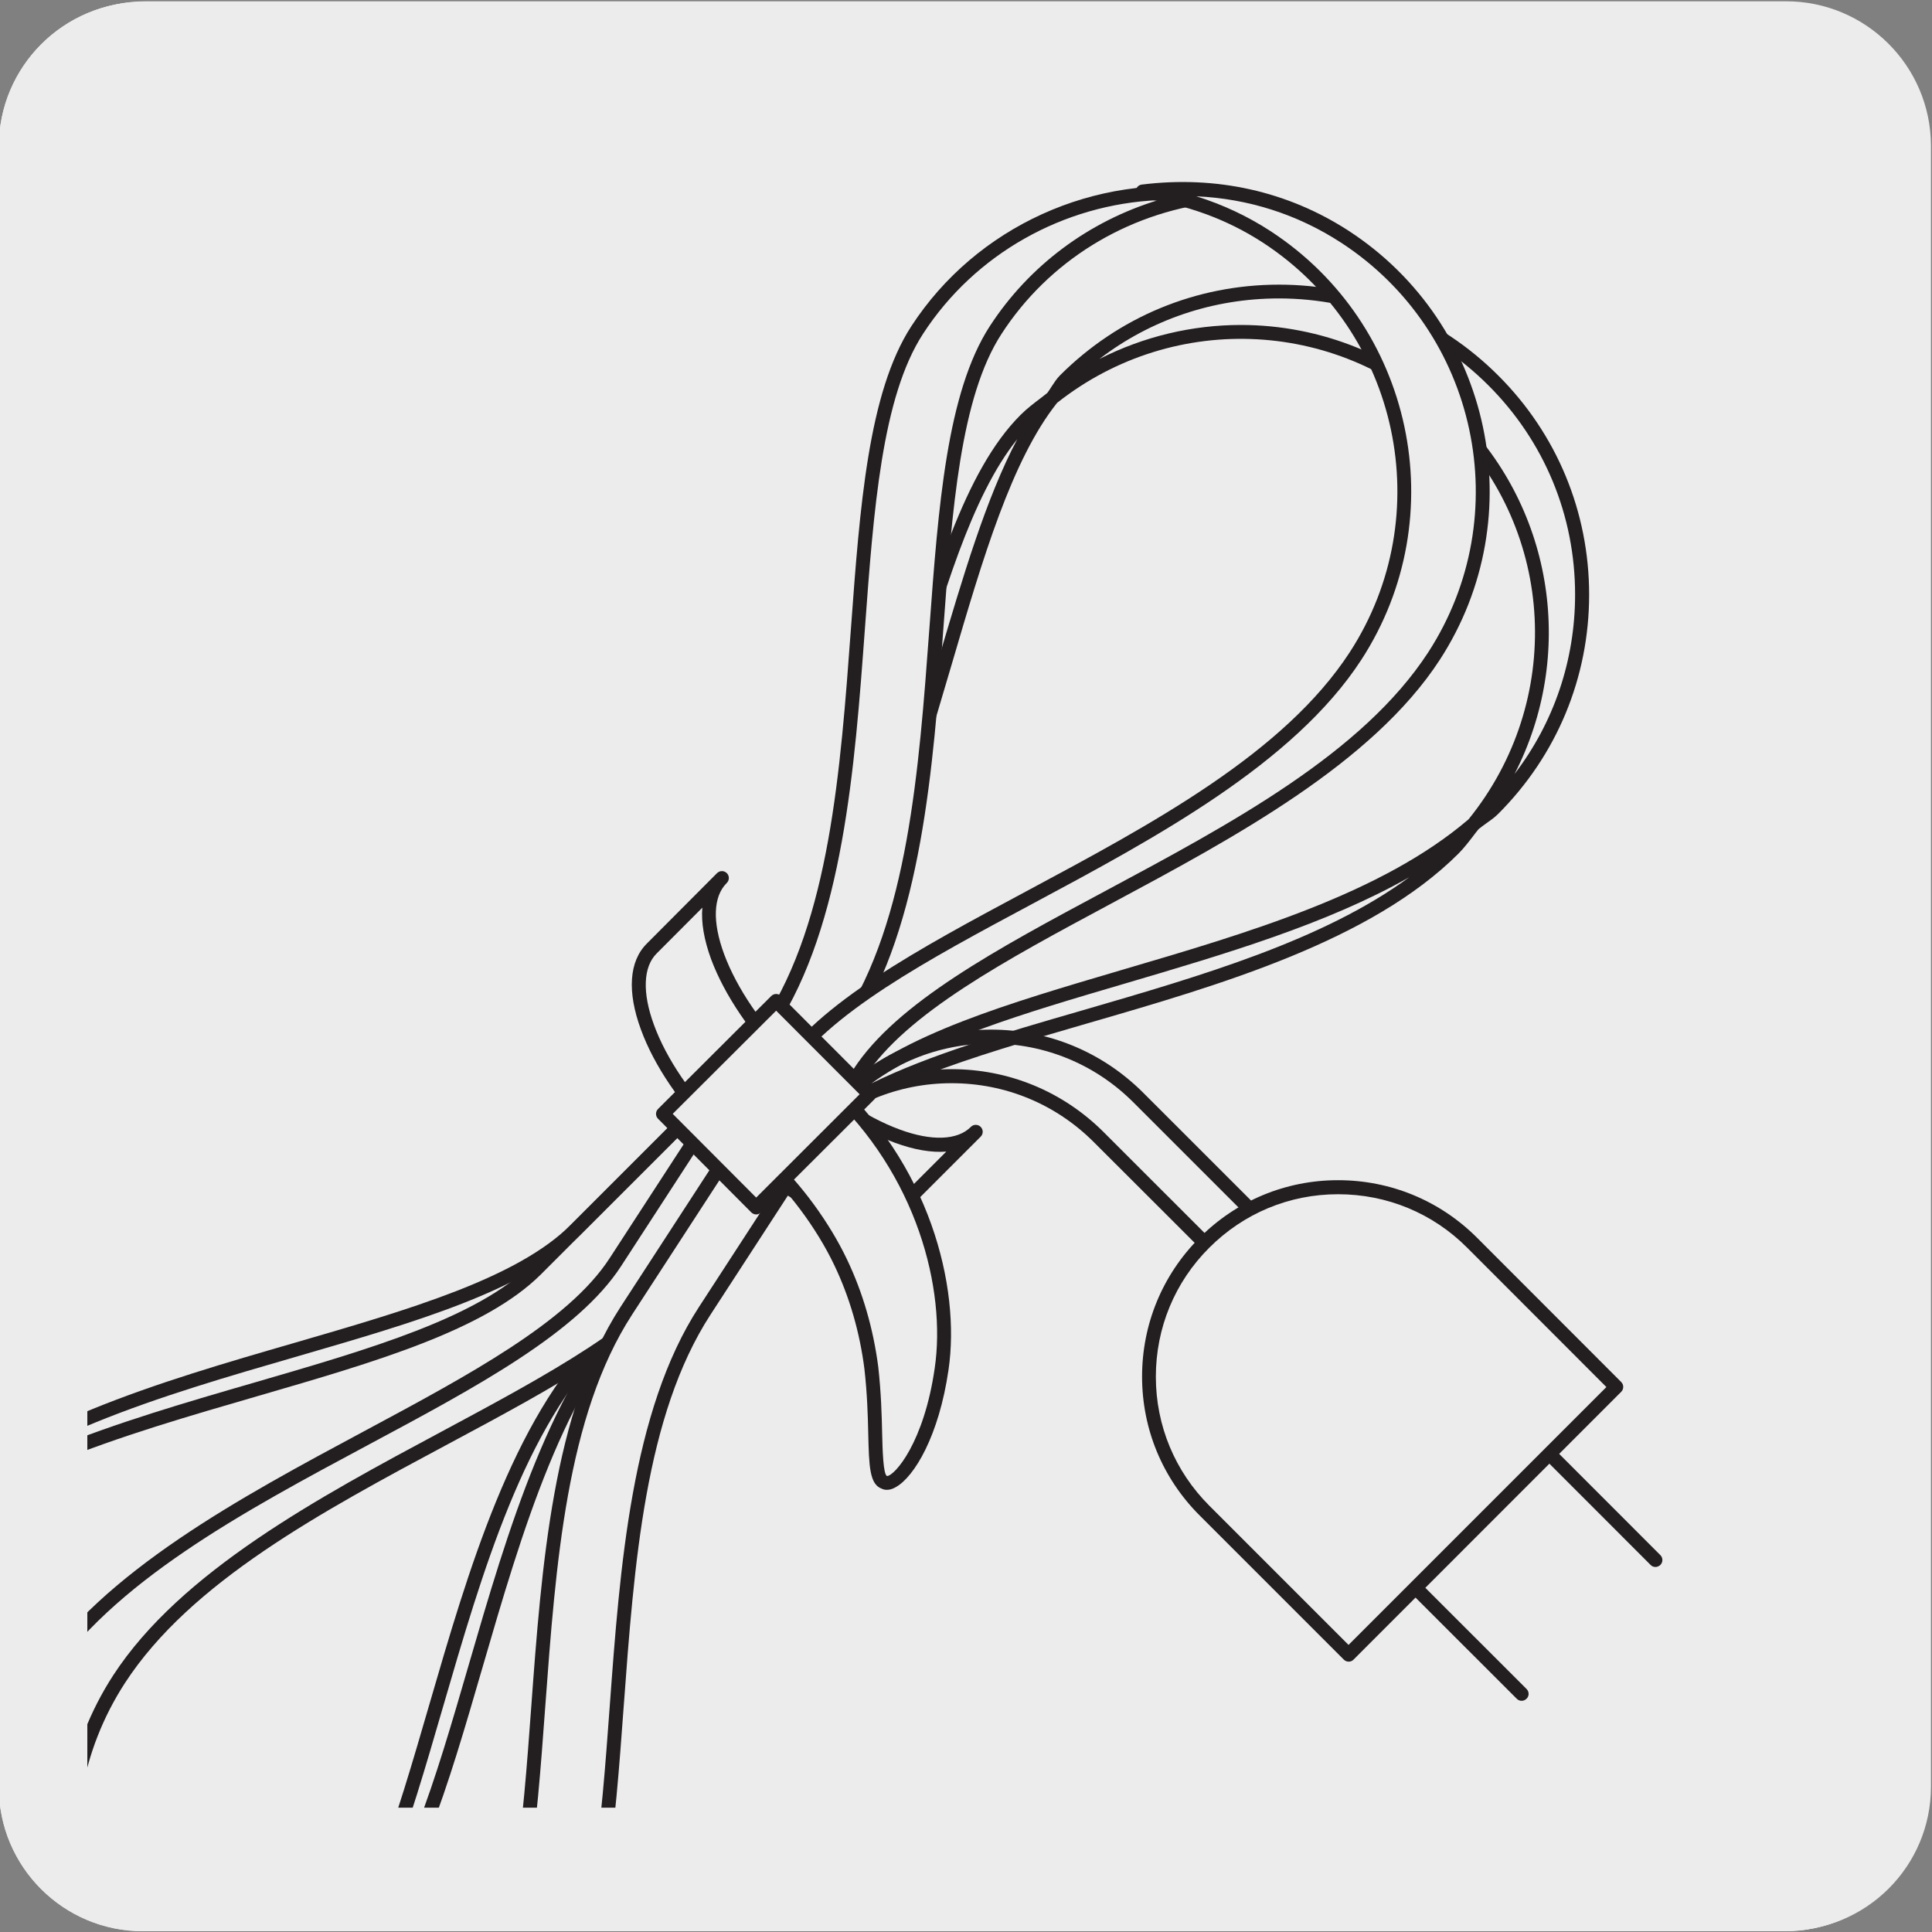 <svg enable-background="new 0 0 150 150" viewBox="0 0 150 150" xmlns="http://www.w3.org/2000/svg" xmlns:xlink="http://www.w3.org/1999/xlink"><rect x="0" y="0" width="150" height="150" fill="#808080" stroke="none"/><clipPath id="a"><path d="m6.78 9.41h136.16v130.94h-136.16z"/></clipPath><g fill="#edecec"><path d="m11.16.14h127.31c6.21-.02 11.27 5 11.29 11.21v.03 127.37c0 6.18-5.01 11.19-11.19 11.19h-127.47c-6.18 0-11.19-5.01-11.19-11.19v-127.37c0-6.21 5.04-11.24 11.25-11.24z"/><path d="m11.16.14h127.31c6.21-.02 11.27 5 11.29 11.21v.03 127.37c0 6.18-5.01 11.19-11.19 11.19h-127.47c-6.18 0-11.19-5.01-11.19-11.19v-127.37c0-6.21 5.04-11.24 11.25-11.24z"/><path d="m11.32.1h127.31c6.21-.02 11.27 5 11.29 11.21v.03 127.37c0 6.18-5.01 11.19-11.19 11.19h-127.46c-6.18 0-11.19-5.01-11.19-11.19v-127.37c0-6.21 5.04-11.24 11.24-11.24z"/></g><g clip-path="url(#a)"><path d="m62.49 88.8c-.14 0-.28-.05-.38-.16l-5.29-5.29c-.11-.1-.16-.24-.16-.38s.05-.28.16-.38c6.61-6.61 9.83-17.7 12.95-28.43 2.63-9.05 5.11-17.6 9.46-21.94.5-.5 1.04-.91 1.57-1.31l.51-.4c.12-.15.22-.32.33-.49.2-.3.4-.62.65-.87 4.55-4.55 10.59-7.05 17.01-7.05 6.43 0 12.47 2.51 17.02 7.05 4.55 4.54 7.06 10.59 7.06 17.02s-2.51 12.47-7.06 17.02c-.28.28-.61.51-.92.73-.2.15-.41.29-.6.45-.16.19-.31.39-.46.59-.33.43-.68.88-1.09 1.3-6.81 6.81-18.55 10.22-28.91 13.22-8.91 2.59-17.31 5.03-21.46 9.16-.12.11-.25.16-.39.16zm-4.54-5.83 4.54 4.54c.77-.71 1.65-1.37 2.63-1.98l-5.06-5.06c-.66.88-1.36 1.72-2.11 2.5zm3.08-3.07 4.54 4.54c4.45-4.11 12.73-6.54 21.48-9.12 9.94-2.92 20.23-5.95 26.97-11.71 7.42-9.18 6.77-22.33-1.54-30.63-8.21-8.2-21.27-8.93-30.41-1.7-3.52 4.43-5.77 12.09-8.15 20.2-2.97 10.12-6.33 21.56-12.89 28.42zm48.38-11.79c-6.4 3.64-14.33 5.97-22.06 8.25-7.79 2.29-15.2 4.47-19.7 7.76 4.49-2.22 10.32-3.92 16.37-5.67 9.22-2.68 18.7-5.43 25.39-10.34zm-30.43-34.01c-3.56 4.43-5.81 12.19-8.19 20.36-2.05 7.05-4.28 14.74-7.65 21.08 4.52-6.6 7.16-15.61 9.73-24.37 1.89-6.39 3.69-12.5 6.11-17.07zm17.36-8.87c6.15 0 12.27 2.36 16.9 6.99 7.49 7.48 9.04 18.75 4.35 27.87 3.05-3.98 4.7-8.83 4.7-13.93 0-6.14-2.39-11.91-6.74-16.25-4.35-4.34-10.12-6.74-16.26-6.74-5.1 0-9.95 1.65-13.93 4.7 3.46-1.76 7.23-2.64 10.98-2.64z" fill="#231f20"/></g><g clip-path="url(#a)"><path d="m118.14 132.05c-.14 0-.27-.05-.38-.16l-16-15.99c-.21-.21-.22-.55 0-.76.21-.21.55-.21.76 0l16 15.99c.21.21.22.55 0 .76-.1.1-.24.16-.38.16zm10.39-10.39c-.14 0-.28-.05-.38-.16l-15.99-16c-.21-.21-.21-.55 0-.76s.55-.21.76 0l15.99 16c.21.21.21.55 0 .76-.1.1-.24.16-.38.16z" fill="#231f20"/></g><g clip-path="url(#a)"><path d="m7.89 161.61c-6.16 0-12.32-2.34-17.01-7.03-9.37-9.38-9.37-24.65 0-34.03 6.82-6.81 18.55-10.22 28.91-13.22 8.91-2.59 17.33-5.03 21.47-9.18l15.56-15.56c.21-.21.56-.21.77 0s.21.55 0 .76l-15.57 15.57c-4.35 4.35-12.89 6.82-21.94 9.45-10.72 3.11-21.82 6.33-28.44 12.95-8.95 8.96-8.95 23.54 0 32.51 8.96 8.95 23.55 8.95 32.51 0 4.15-4.14 6.59-12.57 9.18-21.48 3.01-10.35 6.41-22.09 13.22-28.89l15.55-15.58c3.16-3.14 7.34-4.87 11.79-4.87 4.44 0 8.63 1.73 11.78 4.87l22.47 22.46c.21.21.22.55 0 .76s-.55.21-.76 0l-22.48-22.45c-2.95-2.94-6.86-4.55-11.02-4.55s-8.07 1.62-11.02 4.55l-15.55 15.57c-6.61 6.61-9.83 17.7-12.95 28.43-2.63 9.05-5.11 17.6-9.46 21.94-4.68 4.68-10.85 7.02-17.01 7.02z" fill="#231f20"/></g><g clip-path="url(#a)"><path d="m10.96 158.54c-6.16 0-12.32-2.34-17.01-7.03-9.37-9.38-9.37-24.65 0-34.03 6.82-6.81 18.55-10.22 28.91-13.22 8.91-2.59 17.33-5.03 21.47-9.18l15.56-15.56c.21-.21.56-.21.77 0s.21.55 0 .76l-15.57 15.56c-4.35 4.35-12.89 6.82-21.94 9.45-10.73 3.11-21.82 6.33-28.45 12.95-8.95 8.96-8.95 23.54 0 32.51 8.96 8.95 23.55 8.95 32.51 0 4.15-4.14 6.59-12.57 9.18-21.48 3.01-10.35 6.41-22.09 13.22-28.89l15.56-15.57c3.16-3.14 7.34-4.87 11.78-4.87s8.62 1.73 11.78 4.87l22.47 22.46c.21.21.22.55 0 .76s-.55.21-.76 0l-22.46-22.46c-2.95-2.94-6.86-4.55-11.02-4.55s-8.07 1.62-11.02 4.55l-15.56 15.57c-6.61 6.61-9.83 17.7-12.95 28.43-2.63 9.05-5.11 17.6-9.46 21.94-4.68 4.69-10.84 7.03-17.01 7.03z" fill="#231f20"/></g><g clip-path="url(#a)"><path d="m94.13 15.19c-8.74-1.19-17.79 2.54-22.91 10.43-7.09 10.89-1.85 39.14-11.45 53.92l-11.99 18.45c-7.08 10.91-35 17.59-44.63 32.38-7.07 10.9-3.96 25.47 6.92 32.55 4.84 3.14 10.39 4.17 15.7 3.51-3.32-.45-6.61-1.56-9.61-3.51-10.88-7.08-13.99-21.65-6.92-32.55 9.62-14.79 37.55-21.47 44.63-32.38l11.99-18.45c9.6-14.78 4.37-43.03 11.45-53.92 3.92-6.06 10.18-9.6 16.82-10.43" fill="#edecec"/></g><g clip-path="url(#a)"><path d="m22.67 167.17c-4.63 0-9.03-1.29-12.89-3.79-11.12-7.24-14.3-22.17-7.08-33.3 5.25-8.07 16.02-13.84 25.51-18.93 8.19-4.39 15.92-8.53 19.12-13.46l11.99-18.45c5.09-7.83 5.93-19.35 6.75-30.49.69-9.4 1.34-18.28 4.69-23.43 5.03-7.73 14.24-11.91 23.44-10.66.27.04.47.27.47.54s-.2.5-.47.53c-6.8.85-12.79 4.56-16.44 10.19-3.2 4.92-3.84 13.66-4.52 22.92-.79 10.75-1.68 22.94-6.93 31.01l-11.98 18.43c-3.35 5.16-11.2 9.37-19.51 13.82-9.84 5.27-20.02 10.72-25.12 18.57-6.89 10.62-3.86 24.89 6.76 31.8 2.78 1.8 5.94 2.96 9.39 3.43.27.04.47.27.47.54s-.2.5-.47.53c-1.08.13-2.14.2-3.18.2zm67.24-151.63c-7.33.33-14.2 4.15-18.24 10.37-3.2 4.92-3.84 13.66-4.52 22.92-.79 10.75-1.68 22.93-6.93 31l-11.99 18.46c-3.34 5.16-11.2 9.37-19.51 13.82-9.84 5.27-20.02 10.72-25.12 18.56-6.89 10.62-3.85 24.89 6.77 31.8 3.38 2.19 7.2 3.41 11.23 3.59-2.04-.64-3.96-1.54-5.74-2.69-11.12-7.24-14.29-22.17-7.07-33.3 5.25-8.07 16.01-13.84 25.51-18.93 8.18-4.39 15.92-8.53 19.12-13.45l11.98-18.44c5.09-7.84 5.94-19.36 6.76-30.5.69-9.4 1.35-18.28 4.69-23.43 3.06-4.71 7.69-8.14 13.06-9.78z" fill="#231f20"/></g><g clip-path="url(#a)"><path d="m20.36 166.11c8.74 1.19 17.79-2.53 22.91-10.43 7.09-10.89 1.85-39.14 11.45-53.92l11.98-18.44c7.08-10.91 35-17.59 44.63-32.38 7.07-10.9 3.96-25.47-6.92-32.55-4.84-3.14-10.39-4.17-15.7-3.51 3.32.45 6.61 1.56 9.61 3.51 10.88 7.08 13.99 21.65 6.92 32.55-9.62 14.79-37.55 21.46-44.63 32.38l-11.99 18.45c-9.6 14.78-4.37 43.03-11.45 53.92-3.91 6.05-10.17 9.59-16.81 10.42" fill="#edecec"/></g><g clip-path="url(#a)"><path d="m23.54 166.87c-1.08 0-2.17-.07-3.25-.22-.27-.04-.47-.27-.47-.54s.2-.5.47-.53c6.8-.85 12.79-4.56 16.44-10.19 3.2-4.92 3.84-13.66 4.52-22.92.79-10.75 1.68-22.93 6.93-31l11.99-18.45c3.35-5.16 11.2-9.37 19.51-13.82 9.84-5.27 20.02-10.73 25.12-18.57 6.89-10.62 3.86-24.89-6.76-31.8-2.77-1.8-5.93-2.96-9.39-3.43-.27-.04-.47-.27-.47-.54s.2-.5.47-.53c5.78-.72 11.33.52 16.06 3.59 11.12 7.23 14.3 22.17 7.08 33.3-5.25 8.07-16.02 13.84-25.51 18.93-8.18 4.39-15.92 8.53-19.12 13.46l-11.99 18.45c-5.09 7.83-5.93 19.35-6.75 30.49-.69 9.4-1.34 18.28-4.69 23.43-4.44 6.83-12.11 10.89-20.19 10.89zm69.34-151.63c2.05.64 3.97 1.54 5.74 2.69 11.12 7.23 14.3 22.17 7.07 33.3-5.25 8.07-16.01 13.84-25.51 18.93-8.18 4.38-15.92 8.52-19.11 13.45l-11.99 18.45c-5.09 7.84-5.93 19.35-6.75 30.49-.69 9.4-1.34 18.28-4.69 23.43-3.05 4.71-7.68 8.15-13.06 9.79 7.33-.33 14.2-4.15 18.24-10.38 3.2-4.92 3.84-13.66 4.52-22.92.79-10.75 1.68-22.93 6.93-31l11.99-18.45c3.34-5.16 11.2-9.37 19.51-13.82 9.84-5.27 20.02-10.72 25.12-18.56 6.89-10.63 3.85-24.89-6.77-31.8-3.38-2.2-7.21-3.42-11.24-3.6z" fill="#231f20"/></g><g clip-path="url(#a)"><path d="m93.51 96.49c-5.74 5.74-5.74 15.05.01 20.79l11.19 11.19 20.78-20.78-11.19-11.2c-5.74-5.74-15.05-5.76-20.79 0" fill="#edecec"/></g><g clip-path="url(#a)"><path d="m104.71 129.01c-.14 0-.28-.06-.38-.16l-11.19-11.19c-2.88-2.88-4.47-6.7-4.47-10.78 0-4.07 1.58-7.9 4.46-10.78 2.87-2.88 6.69-4.47 10.75-4.47h.01c4.08 0 7.91 1.59 10.79 4.47l11.19 11.2c.21.21.21.55 0 .76l-20.78 20.79c-.1.11-.24.16-.38.16zm-.82-36.29h-.01c-3.78 0-7.32 1.48-9.99 4.15-2.68 2.67-4.15 6.23-4.15 10.02s1.48 7.34 4.15 10.01l10.81 10.81 20.02-20.02-10.81-10.82c-2.67-2.68-6.23-4.15-10.02-4.15zm-10.38 3.77h.01z" fill="#231f20"/></g><g clip-path="url(#a)"><path d="m69.65 88.21c-2.59-.96-5.58-2.91-8.29-5.63-2.73-2.73-4.67-5.7-5.64-8.31-.96-2.61-.93-4.85.33-6.1l-5.46 5.47c-1.26 1.25-1.3 3.48-.33 6.1.96 2.6 2.9 5.58 5.63 8.29 2.73 2.72 5.7 4.67 8.31 5.64 2.61.96 4.84.92 6.1-.33l5.47-5.47c-1.27 1.27-3.5 1.31-6.12.34" fill="#edecec"/></g><g clip-path="url(#a)"><path d="m67.49 94.89c-1.03 0-2.2-.23-3.48-.7-2.8-1.04-5.82-3.09-8.5-5.77-2.68-2.67-4.73-5.69-5.75-8.49-1.08-2.93-.92-5.3.46-6.67l5.45-5.47c.21-.21.55-.21.76 0s.21.55 0 .76l-.02.02c-1.04 1.05-1.11 3.01-.19 5.51.99 2.66 2.95 5.54 5.52 8.11 2.56 2.57 5.44 4.52 8.1 5.5 2.48.92 4.5.85 5.54-.2.2-.21.55-.21.76 0s.21.55 0 .76c0 0-.01.01-.01.01l-5.46 5.46c-.77.78-1.86 1.17-3.18 1.17zm-12.96-24.42-3.55 3.56c-1.05 1.04-1.12 3.06-.21 5.53.97 2.66 2.93 5.53 5.5 8.1 2.58 2.57 5.47 4.53 8.12 5.52 2.51.92 4.47.84 5.52-.21l3.56-3.56c-1.16.09-2.5-.14-4-.69-2.81-1.04-5.82-3.08-8.49-5.75s-4.72-5.69-5.77-8.5c-.55-1.51-.78-2.86-.68-4z" fill="#231f20"/></g><g clip-path="url(#a)"><path d="m64.14 83.94c7.68 6.78 9.88 16.15 8.96 22.36-.91 6.25-3.54 9.18-4.41 8.8-1.08-.37-.48-3.89-1.05-8.89-.32-2.49-1-5.32-2.39-8.19-1.33-2.79-3.58-5.94-6.04-8.1z" fill="#edecec"/></g><g clip-path="url(#a)"><path d="m68.86 115.67c-.16 0-.28-.03-.38-.08-.97-.33-1.01-1.73-1.07-4.29-.03-1.38-.08-3.11-.3-5.04-.37-2.87-1.16-5.57-2.33-8.02-1.38-2.9-3.65-5.94-5.92-7.93-.22-.19-.24-.52-.06-.75l4.92-5.97c.09-.11.23-.18.38-.19.14-.01.29.04.4.13 7.65 6.75 10.1 16.34 9.14 22.84-.74 5.09-2.64 8.28-4.09 9.09-.27.16-.5.21-.69.21zm-8.89-25.82c2.24 2.08 4.43 5.07 5.79 7.93 1.22 2.55 2.04 5.36 2.43 8.36.22 1.99.27 3.74.3 5.15.03 1.27.08 3.2.38 3.31.6-.03 2.87-2.6 3.7-8.37.9-6.1-1.35-15.04-8.37-21.5z" fill="#231f20"/></g><g clip-path="url(#a)"><path d="m67.51 84.97-8.8 8.78-7.24-7.27 8.79-8.77z" fill="#edecec"/></g><g clip-path="url(#a)"><path d="m58.71 94.29c-.14 0-.28-.06-.38-.16l-7.24-7.27c-.21-.21-.21-.55 0-.76l8.79-8.77c.21-.21.55-.21.76 0l7.25 7.26c.1.1.16.24.16.38s-.06.28-.16.38l-8.8 8.78c-.1.1-.24.16-.38.16zm-6.48-7.81 6.48 6.5 8.03-8.02-6.48-6.49z" fill="#231f20"/></g></svg>